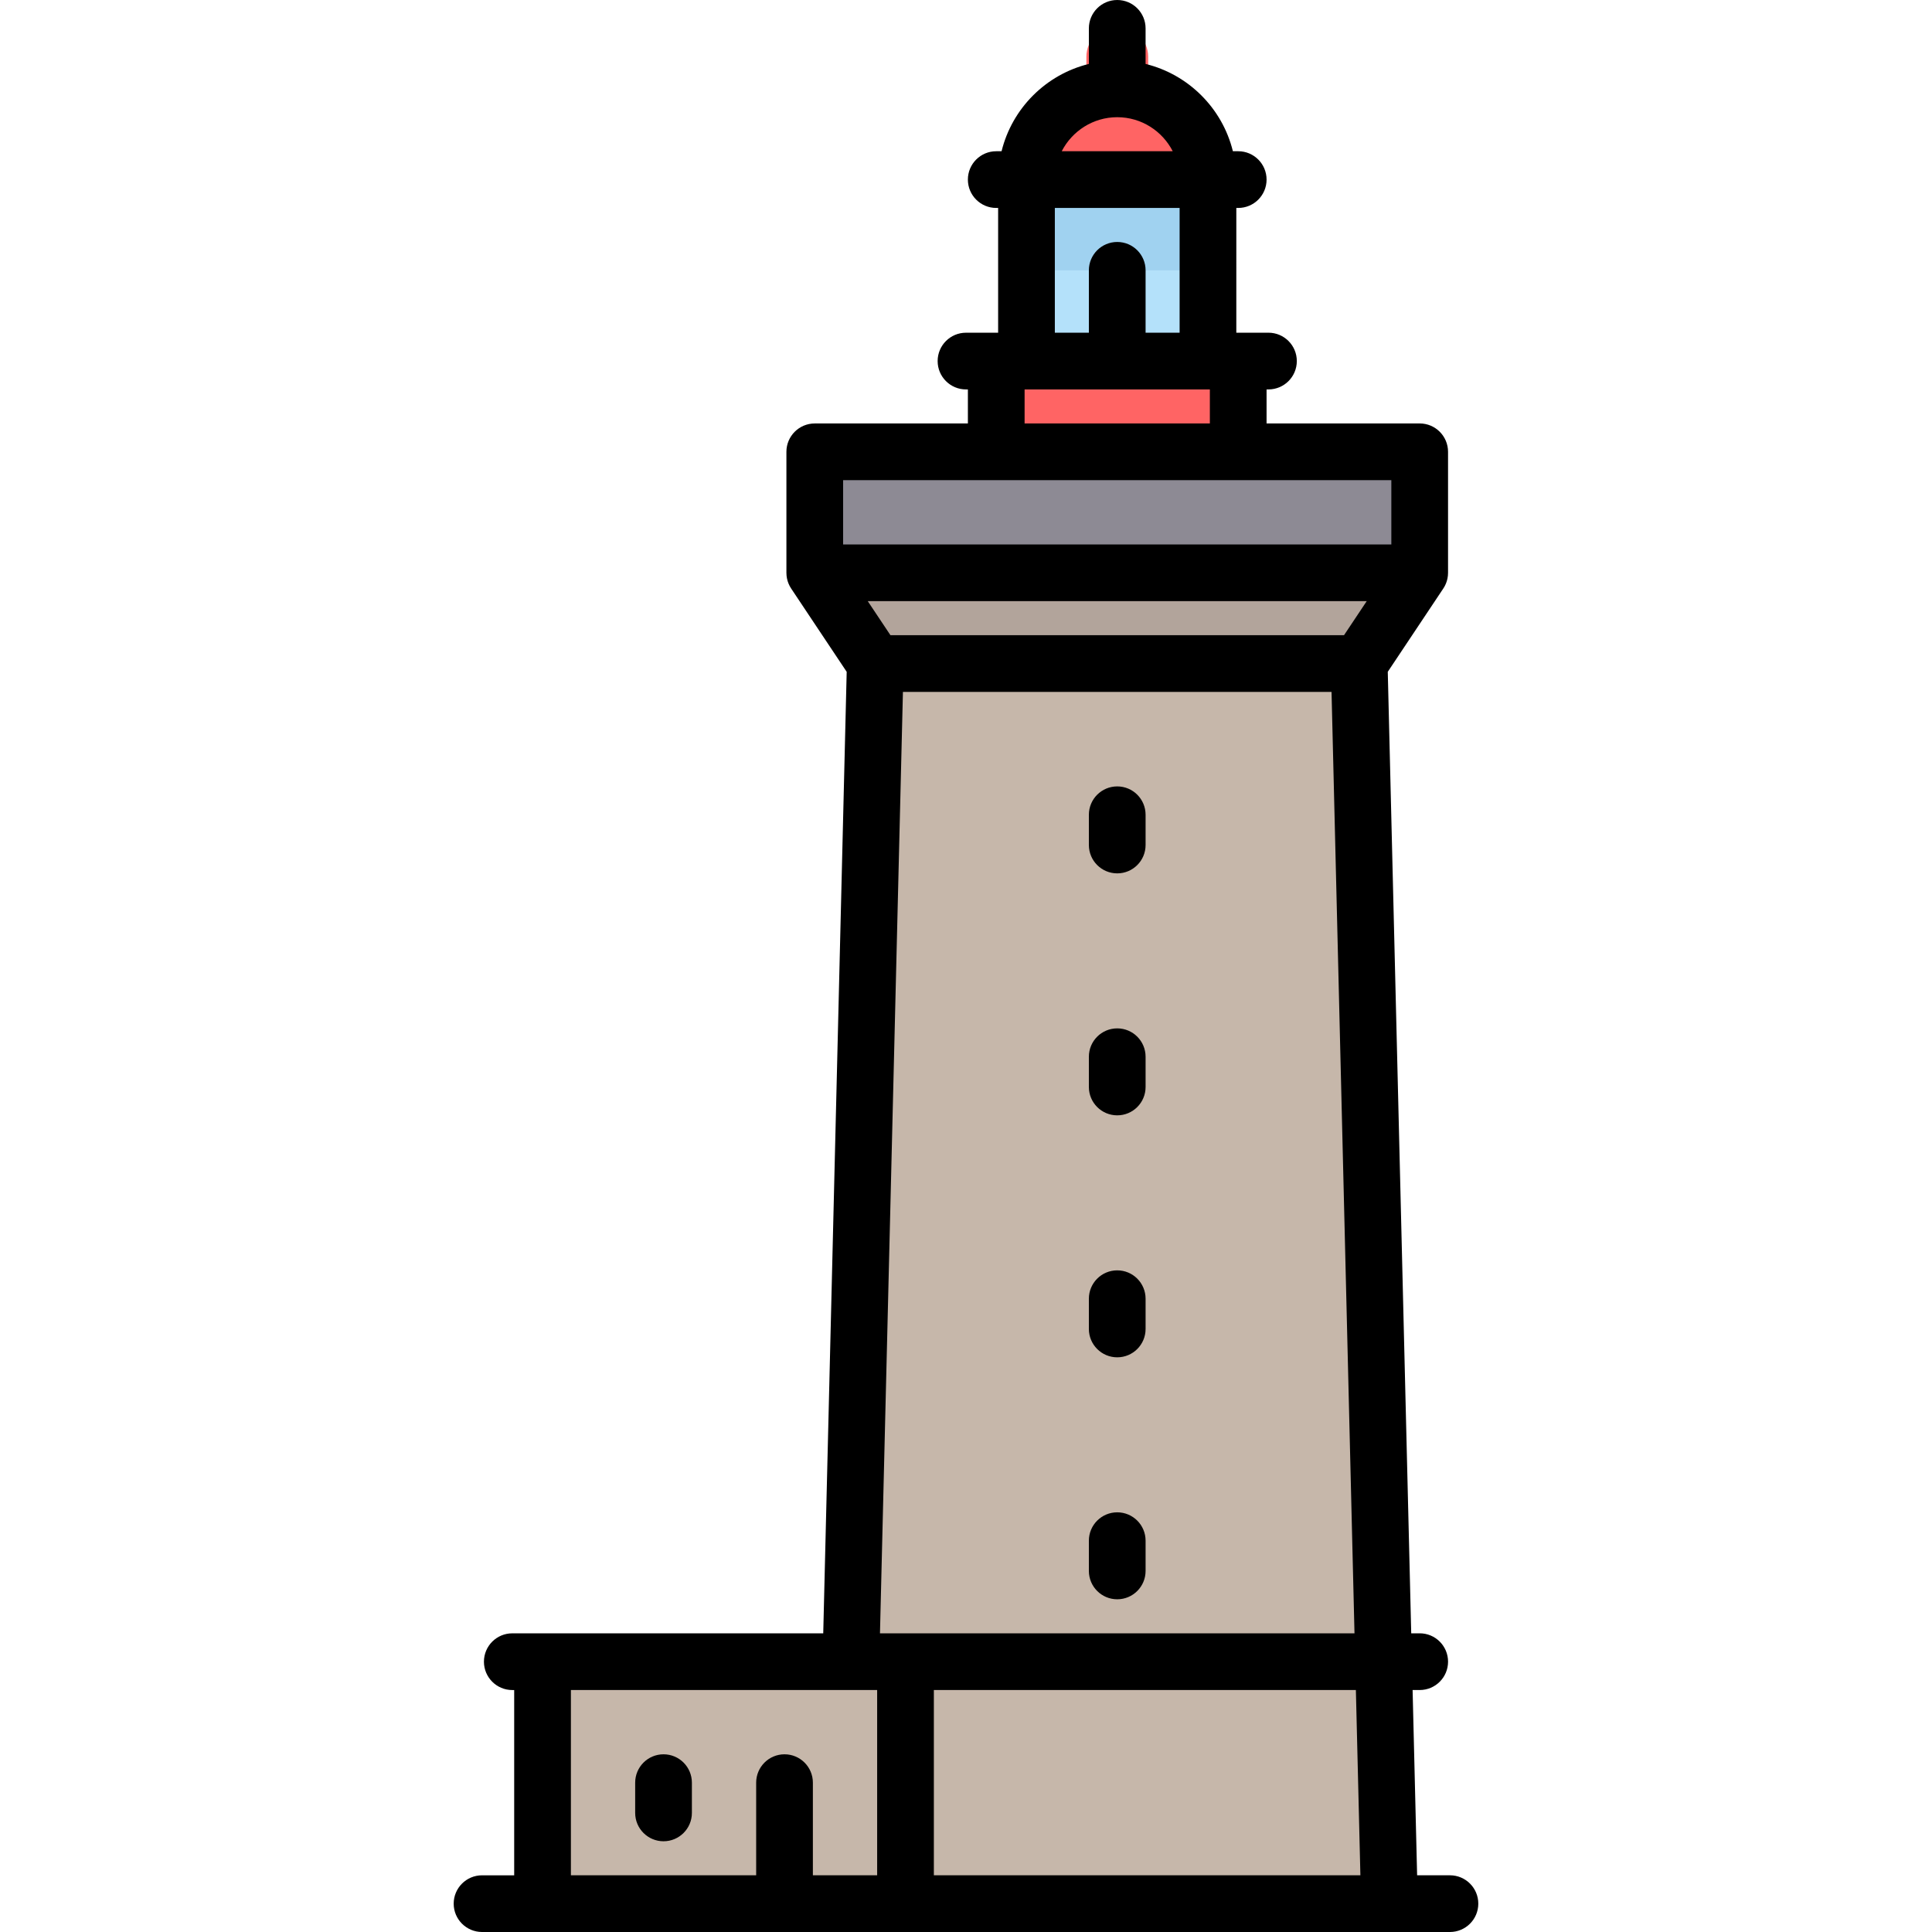 <?xml version="1.0" encoding="iso-8859-1"?>
<!-- Uploaded to: SVG Repo, www.svgrepo.com, Generator: SVG Repo Mixer Tools -->
<svg version="1.1" id="Layer_1" xmlns="http://www.w3.org/2000/svg" xmlns:xlink="http://www.w3.org/1999/xlink" 
	 viewBox="0 0 512 512" xml:space="preserve">
<rect x="264.517" y="96.188" style="fill:#FF6464;" width="64.125" height="23.546"/>
<polygon style="fill:#C6B7AA;" points="368.954,503.984 143.781,503.984 143.781,440.36 225.691,440.36 231.686,175.342 
	359.803,175.342 "/>
<rect x="215.351" y="119.734" style="fill:#8D8A94;" width="160.383" height="31.562"/>
<rect x="271.53" y="47.092" style="fill:#B4E1FA;" width="49.116" height="49.096"/>
<rect x="271.53" y="47.092" style="fill:#A0D2F0;" width="49.116" height="24.548"/>
<path style="fill:#FF6464;" d="M304.278,24.518v-9.489c0-4.427-3.665-8.016-8.187-8.016c-4.522,0-8.187,3.589-8.187,8.016v9.489
	c-9.518,3.312-16.374,12.119-16.374,22.574h49.121C320.651,36.637,313.795,27.83,304.278,24.518z"/>
<polygon style="fill:#B2A49B;" points="215.354,151.296 231.686,175.342 359.803,175.342 375.734,151.296 "/>
<path d="M384.25,496.971h-8.698l-1.197-49.096h1.88c4.15,0,7.515-3.365,7.515-7.515s-3.365-7.515-7.515-7.515h-2.246l-6.215-254.811
	l14.684-22.026c0.006-0.009,0.012-0.018,0.018-0.027l0.011-0.017c0.02-0.029,0.035-0.06,0.054-0.09
	c0.115-0.177,0.225-0.358,0.325-0.545c0.038-0.072,0.069-0.145,0.105-0.218c0.073-0.147,0.146-0.295,0.209-0.448
	c0.042-0.102,0.075-0.206,0.113-0.31c0.046-0.126,0.094-0.25,0.133-0.38c0.039-0.129,0.068-0.261,0.1-0.391
	c0.026-0.106,0.056-0.211,0.077-0.32c0.032-0.161,0.053-0.324,0.074-0.486c0.011-0.081,0.026-0.161,0.034-0.243
	c0.02-0.208,0.029-0.418,0.031-0.627c0.001-0.037,0.006-0.073,0.006-0.111v-0.022c0-0.01,0-0.02,0-0.031v-32.008
	c0-4.15-3.365-7.515-7.515-7.515h-40.578v-9.018h0.501c4.15,0,7.515-3.365,7.515-7.515c0-4.15-3.365-7.515-7.515-7.515h-8.517
	V55.108h0.501c4.15,0,7.515-3.365,7.515-7.515s-3.365-7.515-7.515-7.515h-1.412c-2.79-11.376-11.76-20.346-23.136-23.136V7.515
	c0-4.15-3.365-7.515-7.515-7.515s-7.515,3.365-7.515,7.515v9.427c-11.376,2.79-20.346,11.76-23.136,23.136h-1.412
	c-4.15,0-7.515,3.365-7.515,7.515s3.365,7.515,7.515,7.515h0.501v33.065H256c-4.15,0-7.515,3.365-7.515,7.515
	c0,4.15,3.365,7.515,7.515,7.515h0.501v9.018h-40.579c-4.15,0-7.515,3.365-7.515,7.515v32.011c0,0.01,0,0.019,0,0.028v0.023
	c0,0.04,0.005,0.078,0.006,0.118c0.003,0.206,0.011,0.413,0.031,0.619c0.008,0.083,0.024,0.164,0.034,0.246
	c0.021,0.161,0.042,0.323,0.074,0.483c0.021,0.108,0.051,0.212,0.077,0.32c0.032,0.13,0.061,0.262,0.1,0.391
	c0.039,0.13,0.088,0.256,0.134,0.383c0.037,0.102,0.07,0.205,0.112,0.307c0.064,0.154,0.137,0.304,0.211,0.453
	c0.035,0.071,0.065,0.143,0.103,0.213c0.101,0.189,0.212,0.372,0.329,0.551c0.018,0.028,0.032,0.057,0.05,0.085l0.011,0.016
	c0.007,0.01,0.013,0.019,0.019,0.029l14.684,22.025l-6.215,254.811h-74.387h-8.016c-4.15,0-7.515,3.365-7.515,7.515
	s3.365,7.515,7.515,7.515h0.501v49.096h-8.517c-4.15,0-7.515,3.365-7.515,7.515S123.599,512,127.75,512H384.25
	c4.15,0,7.515-3.365,7.515-7.515S388.401,496.971,384.25,496.971z M360.519,496.971H247.483v-49.096h111.838L360.519,496.971z
	 M235.975,168.329l-6.012-9.018h132.231l-6.012,9.018H235.975z M296.078,31.061c6.409,0,11.965,3.673,14.707,9.018h-29.414
	C284.113,34.734,289.67,31.061,296.078,31.061z M279.546,55.108h33.065v33.065h-9.018V71.64c0-4.15-3.365-7.515-7.515-7.515
	s-7.515,3.365-7.515,7.515v16.532h-9.018V55.108z M271.53,103.202h49.096v9.018H271.53V103.202z M223.436,127.249H368.72v17.033
	H223.436V127.249z M239.286,183.358H352.87l6.085,249.487H239.969h-6.767L239.286,183.358z M151.296,447.875h74.173
	c0.012,0,0.024,0,0.036,0c0.003,0,0.007,0,0.01,0h6.94v49.096h-17.033v-24.548c0-4.15-3.365-7.515-7.515-7.515
	s-7.515,3.365-7.515,7.515v24.548h-49.096V447.875z"/>
<path d="M175.843,464.908c-4.15,0-7.515,3.365-7.515,7.515v8.016c0,4.15,3.365,7.515,7.515,7.515s7.515-3.365,7.515-7.515v-8.016
	C183.358,468.273,179.994,464.908,175.843,464.908z"/>
<path d="M296.078,423.828c4.15,0,7.515-3.365,7.515-7.515v-8.016c0-4.15-3.365-7.515-7.515-7.515s-7.515,3.365-7.515,7.515v8.016
	C288.564,420.463,291.928,423.828,296.078,423.828z"/>
<path d="M296.078,359.703c4.15,0,7.515-3.365,7.515-7.515v-8.016c0-4.15-3.365-7.515-7.515-7.515s-7.515,3.365-7.515,7.515v8.016
	C288.564,356.338,291.928,359.703,296.078,359.703z"/>
<path d="M296.078,295.577c4.15,0,7.515-3.365,7.515-7.515v-8.016c0-4.15-3.365-7.515-7.515-7.515s-7.515,3.365-7.515,7.515v8.016
	C288.564,292.213,291.928,295.577,296.078,295.577z"/>
<path d="M296.078,231.452c4.15,0,7.515-3.365,7.515-7.515v-8.016c0-4.15-3.365-7.515-7.515-7.515s-7.515,3.365-7.515,7.515v8.016
	C288.564,228.087,291.928,231.452,296.078,231.452z"/>
</svg>